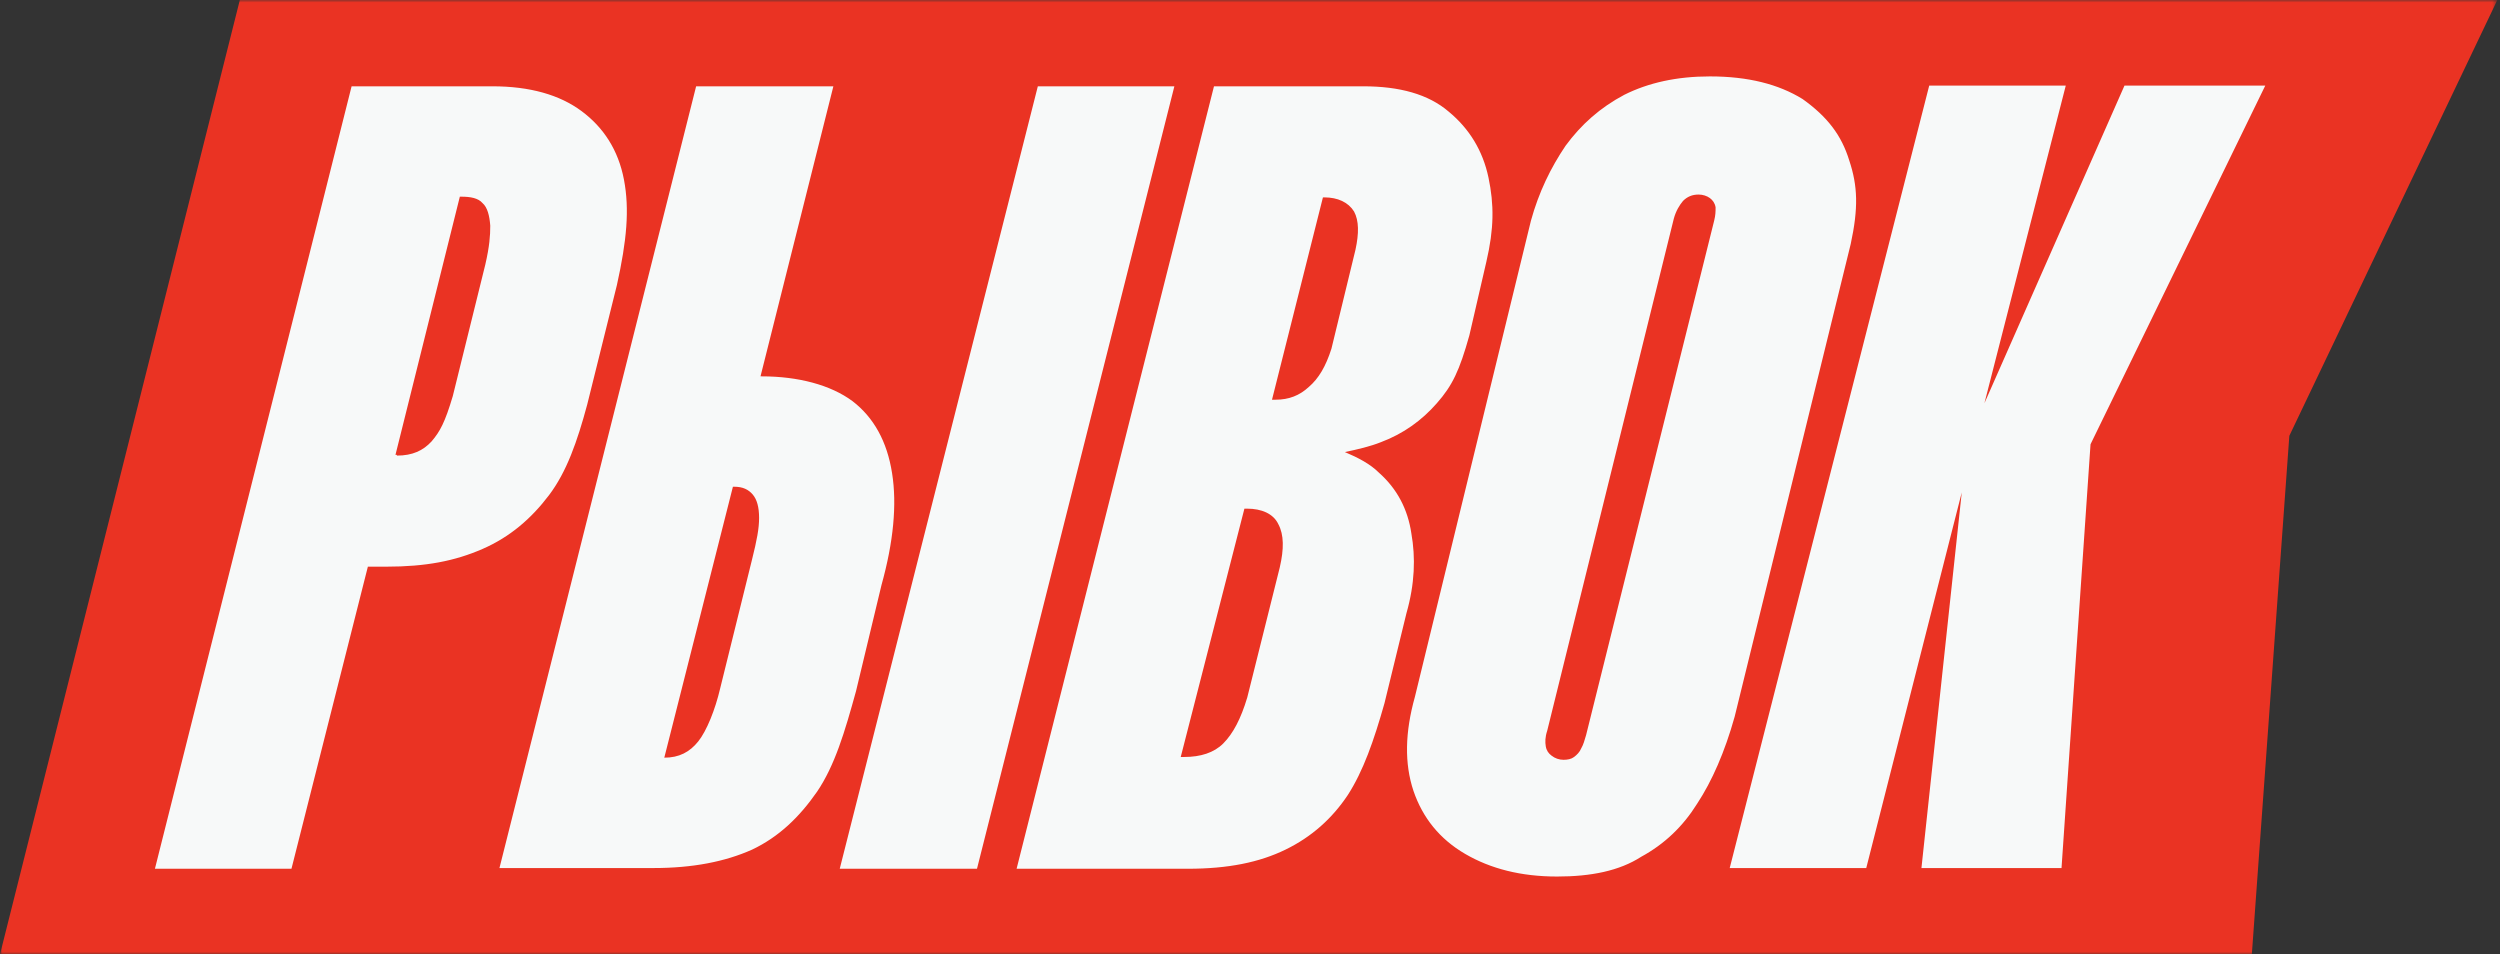 <?xml version="1.0" encoding="UTF-8"?> <svg xmlns="http://www.w3.org/2000/svg" width="482" height="184" viewBox="0 0 482 184" fill="none"><rect x="0" y="0" width="482" height="184" fill="#333333" stroke="none"/><mask id="mask0_900_352" style="mask-type:luminance" maskUnits="userSpaceOnUse" x="0" y="0" width="482" height="184"><path d="M481.482 0H0V184H481.482V0Z" fill="white"></path></mask><g mask="url(#mask0_900_352)"><path d="M46.239 0H481.484L441.384 84.021L434.154 184H0L46.239 0Z" fill="#EA3323"></path><path fill-rule="evenodd" clip-rule="evenodd" d="M301.435 146.49C302.255 146.49 302.937 146.354 303.482 145.945C304.026 145.536 304.574 144.99 304.846 144.308C305.257 143.626 305.529 142.671 305.801 141.716L330.488 42.556C330.764 41.464 330.764 40.782 330.764 39.964C330.626 39.146 330.215 38.6 329.671 38.191C329.127 37.782 328.306 37.509 327.49 37.509C326.259 37.509 325.305 37.918 324.488 38.737C323.806 39.555 323.124 40.646 322.714 42.146L298.299 140.898C297.889 142.126 297.889 143.081 298.027 143.899C298.161 144.717 298.571 145.263 299.119 145.672C299.798 146.217 300.618 146.49 301.435 146.49ZM300.208 168.996C293.254 168.996 287.386 167.496 282.479 164.631C277.567 161.767 274.293 157.675 272.52 152.492C270.747 147.172 270.883 141.171 272.793 134.351L295.163 42.556C296.662 37.1 298.981 32.326 301.845 28.098C304.846 24.006 308.53 20.732 313.165 18.277C317.803 15.958 323.262 14.731 329.671 14.731C337.035 14.731 342.9 16.231 347.538 19.095C352.311 22.505 355.04 26.052 356.543 30.962C358.176 35.872 358.314 40.1 356.815 47.057L334.444 138.17C332.535 144.99 330.081 150.583 327.214 154.947C324.488 159.312 320.943 162.722 316.438 165.177C312.21 167.905 306.755 168.996 300.208 168.996ZM76.517 87.84C79.518 87.84 81.564 86.885 83.201 85.112C84.837 83.202 85.792 81.429 87.293 76.382L93.567 51.013C94.385 47.466 94.522 45.42 94.522 43.511C94.385 41.601 93.976 39.964 93.021 39.146C92.203 38.191 90.703 37.918 88.929 37.918H88.656L76.244 87.703H76.517V87.84ZM67.788 16.64H94.931C102.16 16.64 107.889 18.277 112.117 21.414C116.345 24.551 119.21 28.916 120.301 34.645C121.392 40.373 120.846 46.375 118.937 54.968L113.208 78.019C111.298 85.112 109.252 90.977 105.843 95.478C102.433 99.979 98.341 103.525 93.021 105.844C87.702 108.163 82.109 109.254 74.471 109.254H70.925L56.194 167.496H29.869L67.788 16.64ZM128.075 146.081C130.94 146.081 132.986 144.99 134.622 142.944C136.259 140.898 137.896 136.806 138.851 132.714L144.989 107.89C145.943 104.071 146.353 101.888 146.353 99.843C146.353 97.797 145.943 96.296 145.125 95.341C144.307 94.387 143.215 93.841 141.579 93.841H141.306L128.075 146.081ZM134.213 16.64H160.674L146.625 72.563H146.898C153.854 72.563 160.129 74.2 164.357 77.337C168.449 80.474 171.04 85.112 171.995 91.249C172.95 97.251 172.268 104.48 169.95 112.8L165.039 133.26C162.857 141.171 160.947 147.582 157.537 152.628C154.127 157.538 150.172 161.358 144.989 163.813C139.806 166.132 133.531 167.359 126.029 167.359H96.295L134.213 16.64ZM200.093 16.64H226.418L188.363 167.496H161.902L200.093 16.64ZM252.333 74.609C250.56 76.246 248.514 77.064 245.923 77.064H245.241L255.061 38.055H255.334C257.926 38.055 259.972 39.01 261.063 40.782C262.017 42.556 262.017 45.011 261.335 48.148L256.698 67.243C255.607 70.654 254.243 72.972 252.333 74.609ZM235.829 143.353C234.056 145.127 231.465 145.945 228.327 145.945H227.645L239.921 98.069H240.467C243.195 98.069 245.513 99.024 246.468 101.07C247.56 103.116 247.56 105.844 246.741 109.39L240.467 134.487C239.239 138.579 237.739 141.444 235.829 143.353ZM262.836 16.64H234.056L196.001 167.496H229.009C236.784 167.496 242.786 166.268 247.832 163.813C252.879 161.358 256.834 157.811 259.835 153.31C262.836 148.673 264.882 142.808 266.928 135.578L271.156 118.256C272.793 112.527 272.929 107.481 272.111 102.843C271.429 98.206 269.383 94.25 265.837 91.113C264.2 89.477 261.881 88.249 259.29 87.158C261.881 86.612 264.2 86.066 266.246 85.248C270.611 83.611 274.157 81.02 277.021 77.746C280.022 74.336 281.386 71.472 283.295 64.652L286.569 50.467C288.068 44.056 288.068 39.419 286.979 34.235C285.887 29.052 283.295 24.824 279.34 21.55C275.385 18.14 269.792 16.64 262.836 16.64ZM378.228 94.932L359.813 167.359H333.489L371.953 16.504H398.28L382.594 77.746L409.6 16.504H436.744L403.053 85.657L397.46 167.359H370.454L378.228 94.932Z" fill="#F7F9F9"></path></g></svg> 